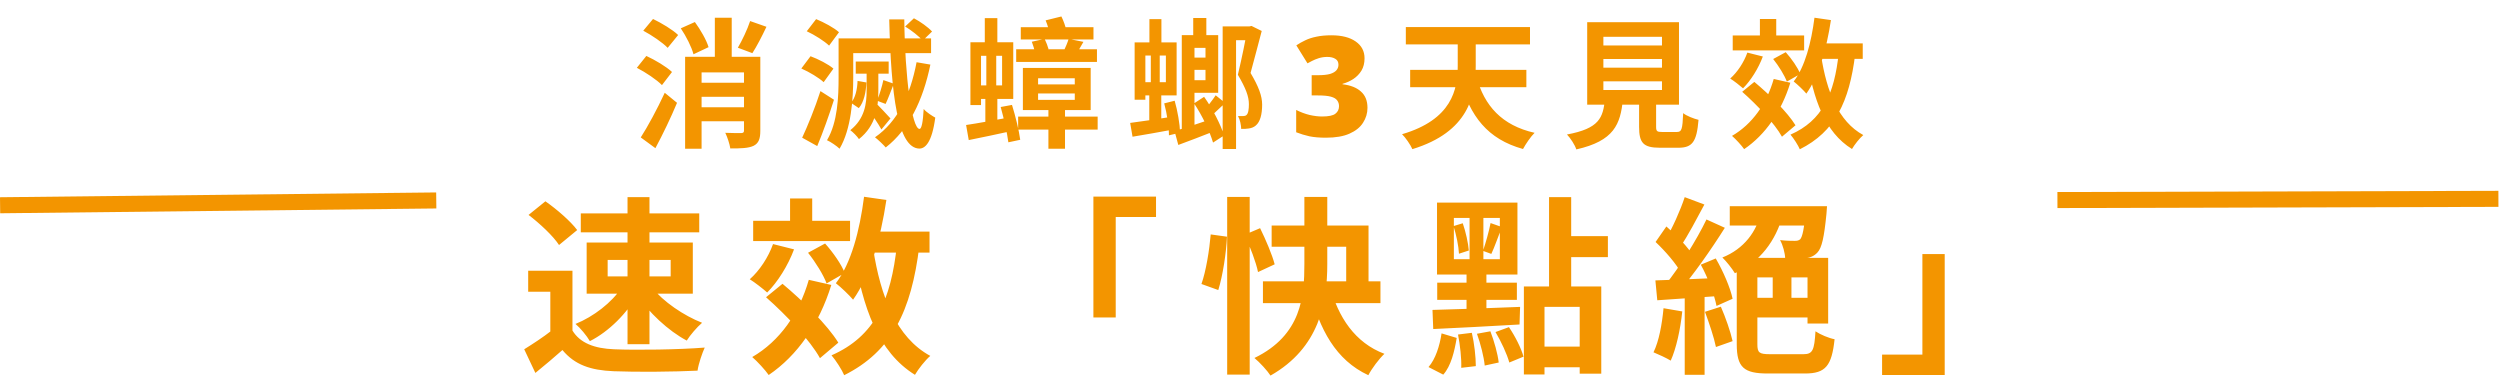<svg width="1559" height="235" viewBox="0 0 1559 235" fill="none" xmlns="http://www.w3.org/2000/svg">
<path d="M434.2 51.592H468.652V60.379H434.2V51.592ZM434.113 66.904H468.652V75.604H434.113V66.904ZM467.782 13.138L477.961 16.705C475.09 22.795 471.871 28.972 469.174 33.148L460.126 29.755C462.736 25.318 466.042 18.445 467.782 13.138ZM424.543 17.662L433.33 13.747C436.81 18.532 440.551 24.97 441.856 29.407L432.46 33.844C431.329 29.407 427.936 22.708 424.543 17.662ZM427.24 35.41H468.826V45.154H437.506V92.743H427.24V35.41ZM463.954 35.41H474.133V81.52C474.133 86.479 473.176 89.263 469.957 90.916C466.651 92.482 461.953 92.569 455.428 92.569C454.993 89.785 453.601 85.522 452.296 82.825C456.298 82.999 460.909 82.999 462.214 82.999C463.519 82.912 463.954 82.564 463.954 81.433V35.41ZM445.771 11.05H456.298V41.935H445.771V11.05ZM401.14 19.141L407.23 11.833C412.624 14.443 419.497 18.532 422.89 21.838L416.365 29.842C413.32 26.623 406.534 22.012 401.14 19.141ZM397.138 42.283L403.054 34.888C408.535 37.411 415.582 41.587 419.062 44.893L412.798 53.071C409.579 49.765 402.706 45.154 397.138 42.283ZM399.574 85.696C403.837 79.084 409.84 68.035 414.538 57.856L422.194 64.12C418.279 73.516 413.407 83.608 408.709 92.395L399.574 85.696ZM533.641 38.368H554.173V45.937H533.641V38.368ZM540.427 45.154H547.735V56.638C547.735 66.643 546.343 78.301 535.642 86.74C534.511 85 531.901 82.39 530.248 81.172C539.296 74.038 540.427 64.555 540.427 56.377V45.154ZM534.772 50.461L540.253 51.418C540.079 57.247 538.774 63.685 535.555 67.426L530.683 64.12C533.38 61.162 534.598 55.681 534.772 50.461ZM550.867 49.939L557.392 52.201C555.565 56.725 553.825 61.597 552.259 64.816L546.952 62.815C548.344 59.335 550.084 53.767 550.867 49.939ZM503.104 19.489L508.933 11.92C513.805 13.921 520.156 17.314 523.201 20.098L517.024 28.45C514.153 25.666 507.976 21.751 503.104 19.489ZM499.711 42.718L505.453 35.062C510.325 36.889 516.676 40.108 519.721 42.805L513.631 51.244C510.76 48.547 504.67 44.893 499.711 42.718ZM546.082 64.207C547.822 65.773 553.825 72.211 555.304 73.864L549.649 80.737C547.822 77.344 543.385 70.819 541.21 68.035L546.082 64.207ZM564.439 16.531L569.92 11.398C573.922 13.486 578.794 16.966 581.23 19.663L575.401 25.318C573.226 22.708 568.441 18.967 564.439 16.531ZM571.573 38.803L580.186 40.282C575.488 62.989 566.614 80.824 552.346 91.96C550.954 90.307 547.561 87.088 545.647 85.609C559.567 76.039 567.658 59.509 571.573 38.803ZM522.94 23.926H532.075V48.373C532.075 61.423 530.857 80.476 523.549 92.743C521.896 91.09 517.894 88.393 515.719 87.436C522.418 76.213 522.94 60.118 522.94 48.373V23.926ZM528.856 23.926H580.621V33.148H528.856V23.926ZM500.233 85.87C503.539 78.823 508.237 67.339 511.63 56.812L520.069 62.206C517.024 71.863 513.283 82.303 509.629 91.09L500.233 85.87ZM554.521 12.094H563.917C564.265 47.764 568.615 80.215 573.4 80.389C574.705 80.476 575.575 76.039 576.01 67.948C577.663 70.036 581.752 72.559 583.231 73.342C581.143 89.176 576.793 92.656 573.313 92.656C559.741 92.395 555.652 58.987 554.521 12.094ZM634.909 72.733H684.499V80.824H634.909V72.733ZM636.562 16.966H681.889V24.622H636.562V16.966ZM633.691 30.712H684.064V38.629H633.691V30.712ZM653.788 65.599H664.141V92.743H653.788V65.599ZM647.35 58.291V62.293H670.231V58.291H647.35ZM647.35 48.808V52.636H670.231V48.808H647.35ZM637.867 42.37H680.149V68.644H637.867V42.37ZM643.435 26.014L651.439 24.274C652.396 26.188 653.44 28.972 653.875 30.625L645.436 32.713C645.088 30.886 644.218 28.102 643.435 26.014ZM666.403 24.274L675.625 26.101C673.885 29.059 672.493 31.669 671.275 33.67L663.358 31.843C664.402 29.581 665.794 26.449 666.403 24.274ZM652.048 12.703L661.879 10.267C663.184 12.877 664.489 16.531 664.924 18.88L654.658 21.664C654.31 19.228 653.266 15.487 652.048 12.703ZM602.458 77.953C609.679 76.909 620.293 74.908 630.646 72.994L631.342 81.607C621.859 83.695 611.941 85.783 604.111 87.349L602.458 77.953ZM624.034 66.73L631.081 65.425C633.256 72.472 635.431 81.259 636.214 87.175L628.819 88.741C628.036 82.738 625.948 73.69 624.034 66.73ZM614.116 11.311H621.946V31.321H614.116V11.311ZM609.505 26.362H631.864V61.684H609.505V53.245H624.904V34.801H609.505V26.362ZM605.155 26.362H611.767V65.512H605.155V26.362ZM615.073 31.147H621.25V56.29H621.946V79.345H614.464V56.29H615.073V31.147ZM744.094 11.224H752.272V24.1H744.094V11.224ZM741.136 21.925H759.667V57.856H741.136V50.026H751.75V29.842H741.136V21.925ZM736.96 21.925H744.877V82.825H736.96V21.925ZM732.436 81.694C738.178 80.128 746.53 77.257 754.795 74.473L756.187 82.216C748.879 85.087 741.223 88.045 734.785 90.394L732.436 81.694ZM744.616 64.468L750.88 60.379C756.187 67.861 761.233 77.692 763.321 84.478L756.448 88.915C754.534 82.216 749.662 71.95 744.616 64.468ZM762.451 16.444H780.373V25.057H770.803V92.917H762.451V16.444ZM778.024 16.444H779.242L780.46 16.183L786.811 19.315C784.81 26.884 782.461 35.932 779.851 45.502C784.897 54.028 787.072 59.857 787.072 65.251C787.072 71.254 785.854 76.039 783.07 78.301C781.852 79.345 780.46 79.867 778.72 80.128C777.415 80.389 775.675 80.389 774.022 80.389C773.935 78.04 773.326 74.647 772.021 72.385C773.152 72.385 774.457 72.385 775.24 72.385C776.11 72.385 776.719 72.211 777.241 71.776C778.459 70.819 778.807 68.035 778.807 64.99C778.807 60.118 776.893 55.072 771.934 46.633C774.544 35.671 776.632 25.318 778.024 17.227V16.444ZM741.484 35.932H755.404V43.588H741.484V35.932ZM758.101 59.422L764.017 64.207C760.45 67.426 757.144 70.819 754.447 73.081L750.271 69.34C752.707 66.817 756.187 62.38 758.101 59.422ZM716.776 11.92H724.258V30.712H716.776V11.92ZM712.339 26.449H733.741V59.509H712.339V51.244H727.042V34.627H712.339V26.449ZM707.554 26.449H714.253V62.206H707.554V26.449ZM717.646 30.451H723.214V55.333H724.171V77.692H716.689V55.333H717.646V30.451ZM704.77 76.648C711.643 75.778 721.474 74.299 731.305 72.733L731.827 80.737C722.953 82.39 713.644 84.043 706.249 85.261L704.77 76.648ZM725.998 64.468L732.523 62.815C734.35 69.166 735.742 77.344 735.916 82.738L728.956 84.391C728.956 78.997 727.738 70.819 725.998 64.468ZM850.93 36.367C850.93 39.325 850.292 41.877 849.016 44.023C847.74 46.111 846.058 47.851 843.97 49.243C841.94 50.577 839.678 51.592 837.184 52.288V52.549C842.172 53.129 846 54.637 848.668 57.073C851.394 59.451 852.757 62.844 852.757 67.252C852.757 70.616 851.829 73.719 849.973 76.561C848.175 79.403 845.362 81.665 841.534 83.347C837.764 85.029 832.863 85.87 826.831 85.87C822.829 85.87 819.407 85.58 816.565 85C813.723 84.362 810.968 83.521 808.3 82.477V68.557C811.026 69.949 813.81 70.993 816.652 71.689C819.494 72.327 822.075 72.646 824.395 72.646C828.513 72.646 831.297 72.066 832.747 70.906C834.255 69.746 835.009 68.18 835.009 66.208C835.009 64.816 834.632 63.627 833.878 62.641C833.182 61.597 831.877 60.814 829.963 60.292C828.107 59.77 825.381 59.509 821.785 59.509H817.957V46.894H821.872C825.062 46.894 827.585 46.633 829.441 46.111C831.297 45.531 832.631 44.748 833.443 43.762C834.255 42.776 834.661 41.645 834.661 40.369C834.661 38.687 834.023 37.469 832.747 36.715C831.471 35.903 829.789 35.497 827.701 35.497C825.845 35.497 824.076 35.758 822.394 36.28C820.77 36.802 819.349 37.382 818.131 38.02C816.913 38.6 815.985 39.093 815.347 39.499L808.387 28.276C810.127 27.116 811.983 26.072 813.955 25.144C815.985 24.158 818.305 23.404 820.915 22.882C823.583 22.302 826.715 22.012 830.311 22.012C836.691 22.012 841.708 23.288 845.362 25.84C849.074 28.392 850.93 31.901 850.93 36.367ZM920.698 47.938C925.657 65.947 936.532 78.214 956.977 82.825C954.541 85.174 951.409 89.872 949.756 92.917C927.571 86.74 916.87 72.559 910.432 50.113L920.698 47.938ZM879.373 43.588H951.844V54.376H879.373V43.588ZM876.676 16.879H954.106V27.667H876.676V16.879ZM909.04 19.75H920.263V41.152C920.263 59.77 915.739 82.303 880.765 93.004C879.634 90.394 876.502 85.783 874.327 83.695C905.386 74.56 909.04 55.768 909.04 41.152V19.75ZM999.868 36.802V42.196H1036.41V36.802H999.868ZM999.868 50.722V56.116H1036.41V50.722H999.868ZM999.868 22.969V28.363H1036.41V22.969H999.868ZM989.776 13.834H1047.02V65.251H989.776V13.834ZM1022.14 58.204H1032.75V79.084C1032.75 81.868 1033.36 82.303 1036.5 82.303C1037.97 82.303 1043.8 82.303 1045.63 82.303C1048.68 82.303 1049.2 80.824 1049.63 70.558C1051.72 72.298 1056.33 74.038 1059.2 74.734C1058.07 88.567 1055.29 92.134 1046.59 92.134C1044.41 92.134 1037.1 92.134 1035.1 92.134C1024.66 92.134 1022.14 89.002 1022.14 79.084V58.204ZM1000.83 61.771H1012.05C1010.57 77.605 1006.48 87.871 982.99 93.178C982.12 90.394 979.336 86.131 977.161 83.869C997.345 80.128 999.694 73.429 1000.83 61.771ZM1080.52 22.099H1125.06V31.408H1080.52V22.099ZM1097.48 11.833H1107.66V26.449H1097.48V11.833ZM1089.65 32.8L1099.31 35.236C1096.53 42.718 1091.74 50.287 1086.96 55.072C1085.13 53.419 1081.21 50.374 1078.95 48.982C1083.48 44.98 1087.48 38.89 1089.65 32.8ZM1106.1 49.243L1116.45 51.592C1110.88 69.601 1100.88 84.043 1087.65 93.004C1086.17 90.829 1082.34 86.653 1080.08 84.739C1092.7 77.431 1101.66 64.729 1106.1 49.243ZM1105.75 36.802L1113.58 32.539C1117.23 36.628 1121.15 42.196 1122.63 46.111L1114.27 50.896C1112.88 47.068 1109.23 41.152 1105.75 36.802ZM1086.43 57.247L1094 51.07C1103.4 58.9 1114.71 70.036 1119.67 78.127L1111.23 85.261C1106.79 77.17 1095.83 65.512 1086.43 57.247ZM1129.67 27.058H1161.6V36.715H1129.67V27.058ZM1131.5 11.05L1141.77 12.529C1139.07 30.451 1134.2 47.503 1126.45 58.378C1124.8 56.377 1120.8 52.549 1118.54 50.809C1125.58 41.674 1129.5 26.623 1131.5 11.05ZM1146.64 32.887L1156.9 33.757C1153.25 63.511 1144.29 82.129 1122.36 93.091C1121.41 90.742 1118.45 86.131 1116.54 83.956C1136.37 75.256 1143.94 58.813 1146.64 32.887ZM1135.68 34.888C1139.07 56.899 1146.38 75.778 1161.95 84.217C1159.6 86.218 1156.47 90.22 1154.9 92.917C1138.02 82.477 1130.8 62.119 1126.71 36.28L1135.68 34.888ZM356.987 168.838V212.262H343.181V181.936H329.375V168.838H356.987ZM356.987 206.126C361.707 213.914 370.675 217.336 382.947 217.808C396.753 218.398 423.539 218.044 439.469 216.746C437.935 220.05 435.575 226.894 434.985 231.142C420.707 231.85 396.871 232.086 382.711 231.496C368.197 230.906 358.403 227.484 350.733 218.28C345.541 222.882 340.231 227.366 333.859 232.558L326.897 217.808C332.207 214.504 338.579 210.374 344.007 206.126H356.987ZM329.611 134.028L340.113 125.532C347.193 130.488 355.807 137.922 359.937 143.468L348.609 152.79C345.069 147.244 336.573 139.338 329.611 134.028ZM378.935 162.112V172.378H418.229V162.112H378.935ZM365.837 151.256H432.035V183.116H365.837V151.256ZM362.179 133.084H436.047V144.884H362.179V133.084ZM391.325 122.936H405.013V214.622H391.325V122.936ZM387.549 179.458L397.815 183.116C391.207 195.27 379.761 206.716 367.843 212.734C365.955 209.43 361.825 204.474 358.875 201.996C370.085 197.512 381.649 188.544 387.549 179.458ZM406.665 179.34C413.509 188.072 426.371 196.804 437.817 201.288C434.631 204.002 430.383 208.958 428.259 212.38C416.813 206.362 404.305 194.68 396.989 183.47L406.665 179.34ZM469.677 137.686H530.093V150.312H469.677V137.686ZM492.687 123.762H506.493V143.586H492.687V123.762ZM482.067 152.2L495.165 155.504C491.389 165.652 484.899 175.918 478.409 182.408C475.931 180.166 470.621 176.036 467.553 174.148C473.689 168.72 479.117 160.46 482.067 152.2ZM504.369 174.502L518.411 177.688C510.859 202.114 497.289 221.702 479.353 233.856C477.347 230.906 472.155 225.242 469.087 222.646C486.197 212.734 498.351 195.506 504.369 174.502ZM503.897 157.628L514.517 151.846C519.473 157.392 524.783 164.944 526.789 170.254L515.461 176.744C513.573 171.552 508.617 163.528 503.897 157.628ZM477.701 185.358L487.967 176.98C500.711 187.6 516.051 202.704 522.777 213.678L511.331 223.354C505.313 212.38 490.445 196.568 477.701 185.358ZM536.347 144.412H579.653V157.51H536.347V144.412ZM538.825 122.7L552.749 124.706C549.091 149.014 542.483 172.142 531.981 186.892C529.739 184.178 524.311 178.986 521.243 176.626C530.801 164.236 536.111 143.822 538.825 122.7ZM559.357 152.318L573.281 153.498C568.325 193.854 556.171 219.106 526.435 233.974C525.137 230.788 521.125 224.534 518.529 221.584C545.433 209.784 555.699 187.482 559.357 152.318ZM544.489 155.032C549.091 184.886 559.003 210.492 580.125 221.938C576.939 224.652 572.691 230.08 570.567 233.738C547.675 219.578 537.881 191.966 532.335 156.92L544.489 155.032ZM681.841 122.582H720.899V135.326H695.765V197.984H681.841V122.582ZM765.267 122.818H779.309V233.62H765.267V122.818ZM755.001 146.182L765.149 147.598C764.677 157.746 762.553 171.788 759.721 180.874L749.219 177.098C752.051 169.192 754.175 155.976 755.001 146.182ZM776.123 146.418L785.799 142.288C789.339 149.486 793.351 158.926 794.885 164.826L784.501 169.664C783.321 163.646 779.545 153.852 776.123 146.418ZM792.997 140.636H853.413V182.88H839.489V153.852H792.997V140.636ZM787.569 175.446H860.847V189.016H787.569V175.446ZM829.341 178.278C834.415 197.748 845.035 213.796 863.325 220.64C860.021 223.708 855.419 229.844 853.295 233.974C832.999 224.534 822.851 205.536 816.597 180.756L829.341 178.278ZM813.411 122.818H827.689V164.708C827.689 188.662 822.851 216.864 792.289 234.21C790.401 231.26 785.563 225.95 782.259 223.236C811.759 208.958 813.411 184.532 813.411 164.59V122.818ZM950.291 178.632H998.553V233.03H985.101V191.376H963.153V233.502H950.291V178.632ZM965.985 122.936H979.791V182.054H965.985V122.936ZM974.245 147.244H1002.68V160.342H974.245V147.244ZM957.017 216.156H991.355V229.018H957.017V216.156ZM906.631 135.916V161.64H935.305V135.916H906.631ZM896.129 126.358H946.279V171.198H896.129V126.358ZM906.395 140.99L912.177 139.22C914.065 144.648 915.599 151.728 915.953 156.212L909.817 158.218C909.581 153.498 908.165 146.418 906.395 140.99ZM909.227 208.604L917.841 207.542C919.375 214.15 920.319 222.646 920.319 228.31L911.233 229.372C911.469 223.708 910.525 215.212 909.227 208.604ZM921.027 208.132L929.405 206.598C931.765 212.734 934.007 220.758 934.597 226.068L925.865 227.956C925.393 222.646 923.269 214.386 921.027 208.132ZM932.591 207.07L940.969 204.002C944.863 209.666 948.639 217.218 950.055 222.41L941.205 226.068C939.789 220.876 936.131 212.97 932.591 207.07ZM898.961 207.896L908.401 210.728C906.985 219.224 904.861 228.192 900.023 233.62L890.819 228.9C895.185 223.944 897.781 215.684 898.961 207.896ZM929.523 139.102L936.603 141.58C934.361 147.244 932.001 154.088 929.995 158.336L924.803 156.448C926.455 151.61 928.579 144.058 929.523 139.102ZM893.297 193.264C907.103 192.91 927.989 192.202 947.931 191.376L947.577 202.35C928.343 203.53 908.165 204.474 893.769 205.182L893.297 193.264ZM896.247 176.272H945.925V187.01H896.247V176.272ZM916.425 131.196H925.039V166.832H926.927V197.63H914.537V166.832H916.425V131.196ZM1105.46 165.416H1117.14V192.91H1105.46V165.416ZM1083.04 160.814H1095.9V214.622C1095.9 219.932 1096.97 220.876 1103.81 220.876C1106.88 220.876 1120.92 220.876 1124.58 220.876C1130.36 220.876 1131.42 218.516 1132.13 206.598C1135.08 208.604 1140.39 210.846 1144.05 211.554C1142.28 228.074 1138.5 232.912 1125.64 232.912C1122.1 232.912 1105.7 232.912 1102.39 232.912C1087.53 232.912 1083.04 229.136 1083.04 214.74V160.814ZM1090.36 185.712H1132.6V197.984H1090.36V185.712ZM1078.68 128.6H1129.77V140.636H1078.68V128.6ZM1090.83 160.814H1140.04V201.76H1127.17V172.968H1090.83V160.814ZM1126.11 128.6H1139.33C1139.33 128.6 1139.09 131.786 1138.97 133.438C1137.56 147.716 1136.14 154.56 1133.31 157.51C1131.07 159.87 1128.71 160.696 1125.52 161.05C1122.93 161.404 1118.21 161.404 1113.25 161.286C1113.13 157.746 1111.83 152.908 1110.06 149.722C1113.84 150.194 1117.38 150.194 1119.15 150.194C1120.57 150.194 1121.51 150.076 1122.57 149.25C1123.99 147.716 1125.17 142.524 1126.11 130.134V128.6ZM1098.03 132.376L1111.72 134.264C1107.47 149.84 1097.56 163.646 1081.86 170.372C1080.21 167.54 1076.43 162.82 1074.07 160.578C1087.53 155.268 1095.67 144.176 1098.03 132.376ZM1050.59 122.936L1062.86 127.538C1058.03 136.506 1052.6 147.008 1048 153.616L1038.56 149.486C1042.8 142.524 1047.88 131.196 1050.59 122.936ZM1064.16 136.86L1075.61 142.052C1067.11 155.622 1055.55 172.024 1046.58 182.29L1038.44 177.688C1047.17 166.95 1058.03 149.604 1064.16 136.86ZM1032.42 150.902L1039.15 141.226C1045.4 146.654 1052.72 154.088 1055.78 159.516L1048.47 170.49C1045.64 164.826 1038.44 156.566 1032.42 150.902ZM1060.62 165.062L1069.94 161.168C1074.55 169.074 1079.03 179.458 1080.45 186.302L1070.42 190.786C1069.12 183.942 1065.11 173.204 1060.62 165.062ZM1032.3 174.856C1043.16 174.502 1059.09 173.912 1074.66 173.204L1074.55 184.414C1060.03 185.476 1044.93 186.42 1033.48 187.246L1032.3 174.856ZM1063.22 194.444L1073.13 191.258C1076.08 197.984 1079.15 206.834 1080.45 212.734L1070.06 216.392C1068.88 210.492 1065.81 201.406 1063.22 194.444ZM1037.38 192.202L1049.06 194.208C1047.88 205.536 1045.28 217.336 1041.86 224.888C1039.38 223.354 1034.07 220.876 1031.12 219.696C1034.54 212.734 1036.43 202.232 1037.38 192.202ZM1050.59 181.11H1062.98V233.738H1050.59V181.11ZM1212.72 233.856H1173.67V221.112H1198.8V158.454H1212.72V233.856Z" fill="#F39500"/>
<line x1="272.055" y1="125" x2="0.055" y2="128" stroke="#F39500" stroke-width="10"/>
<line x1="1558.01" y1="124" x2="1283.01" y2="124.749" stroke="#F39500" stroke-width="10"/>
</svg>
